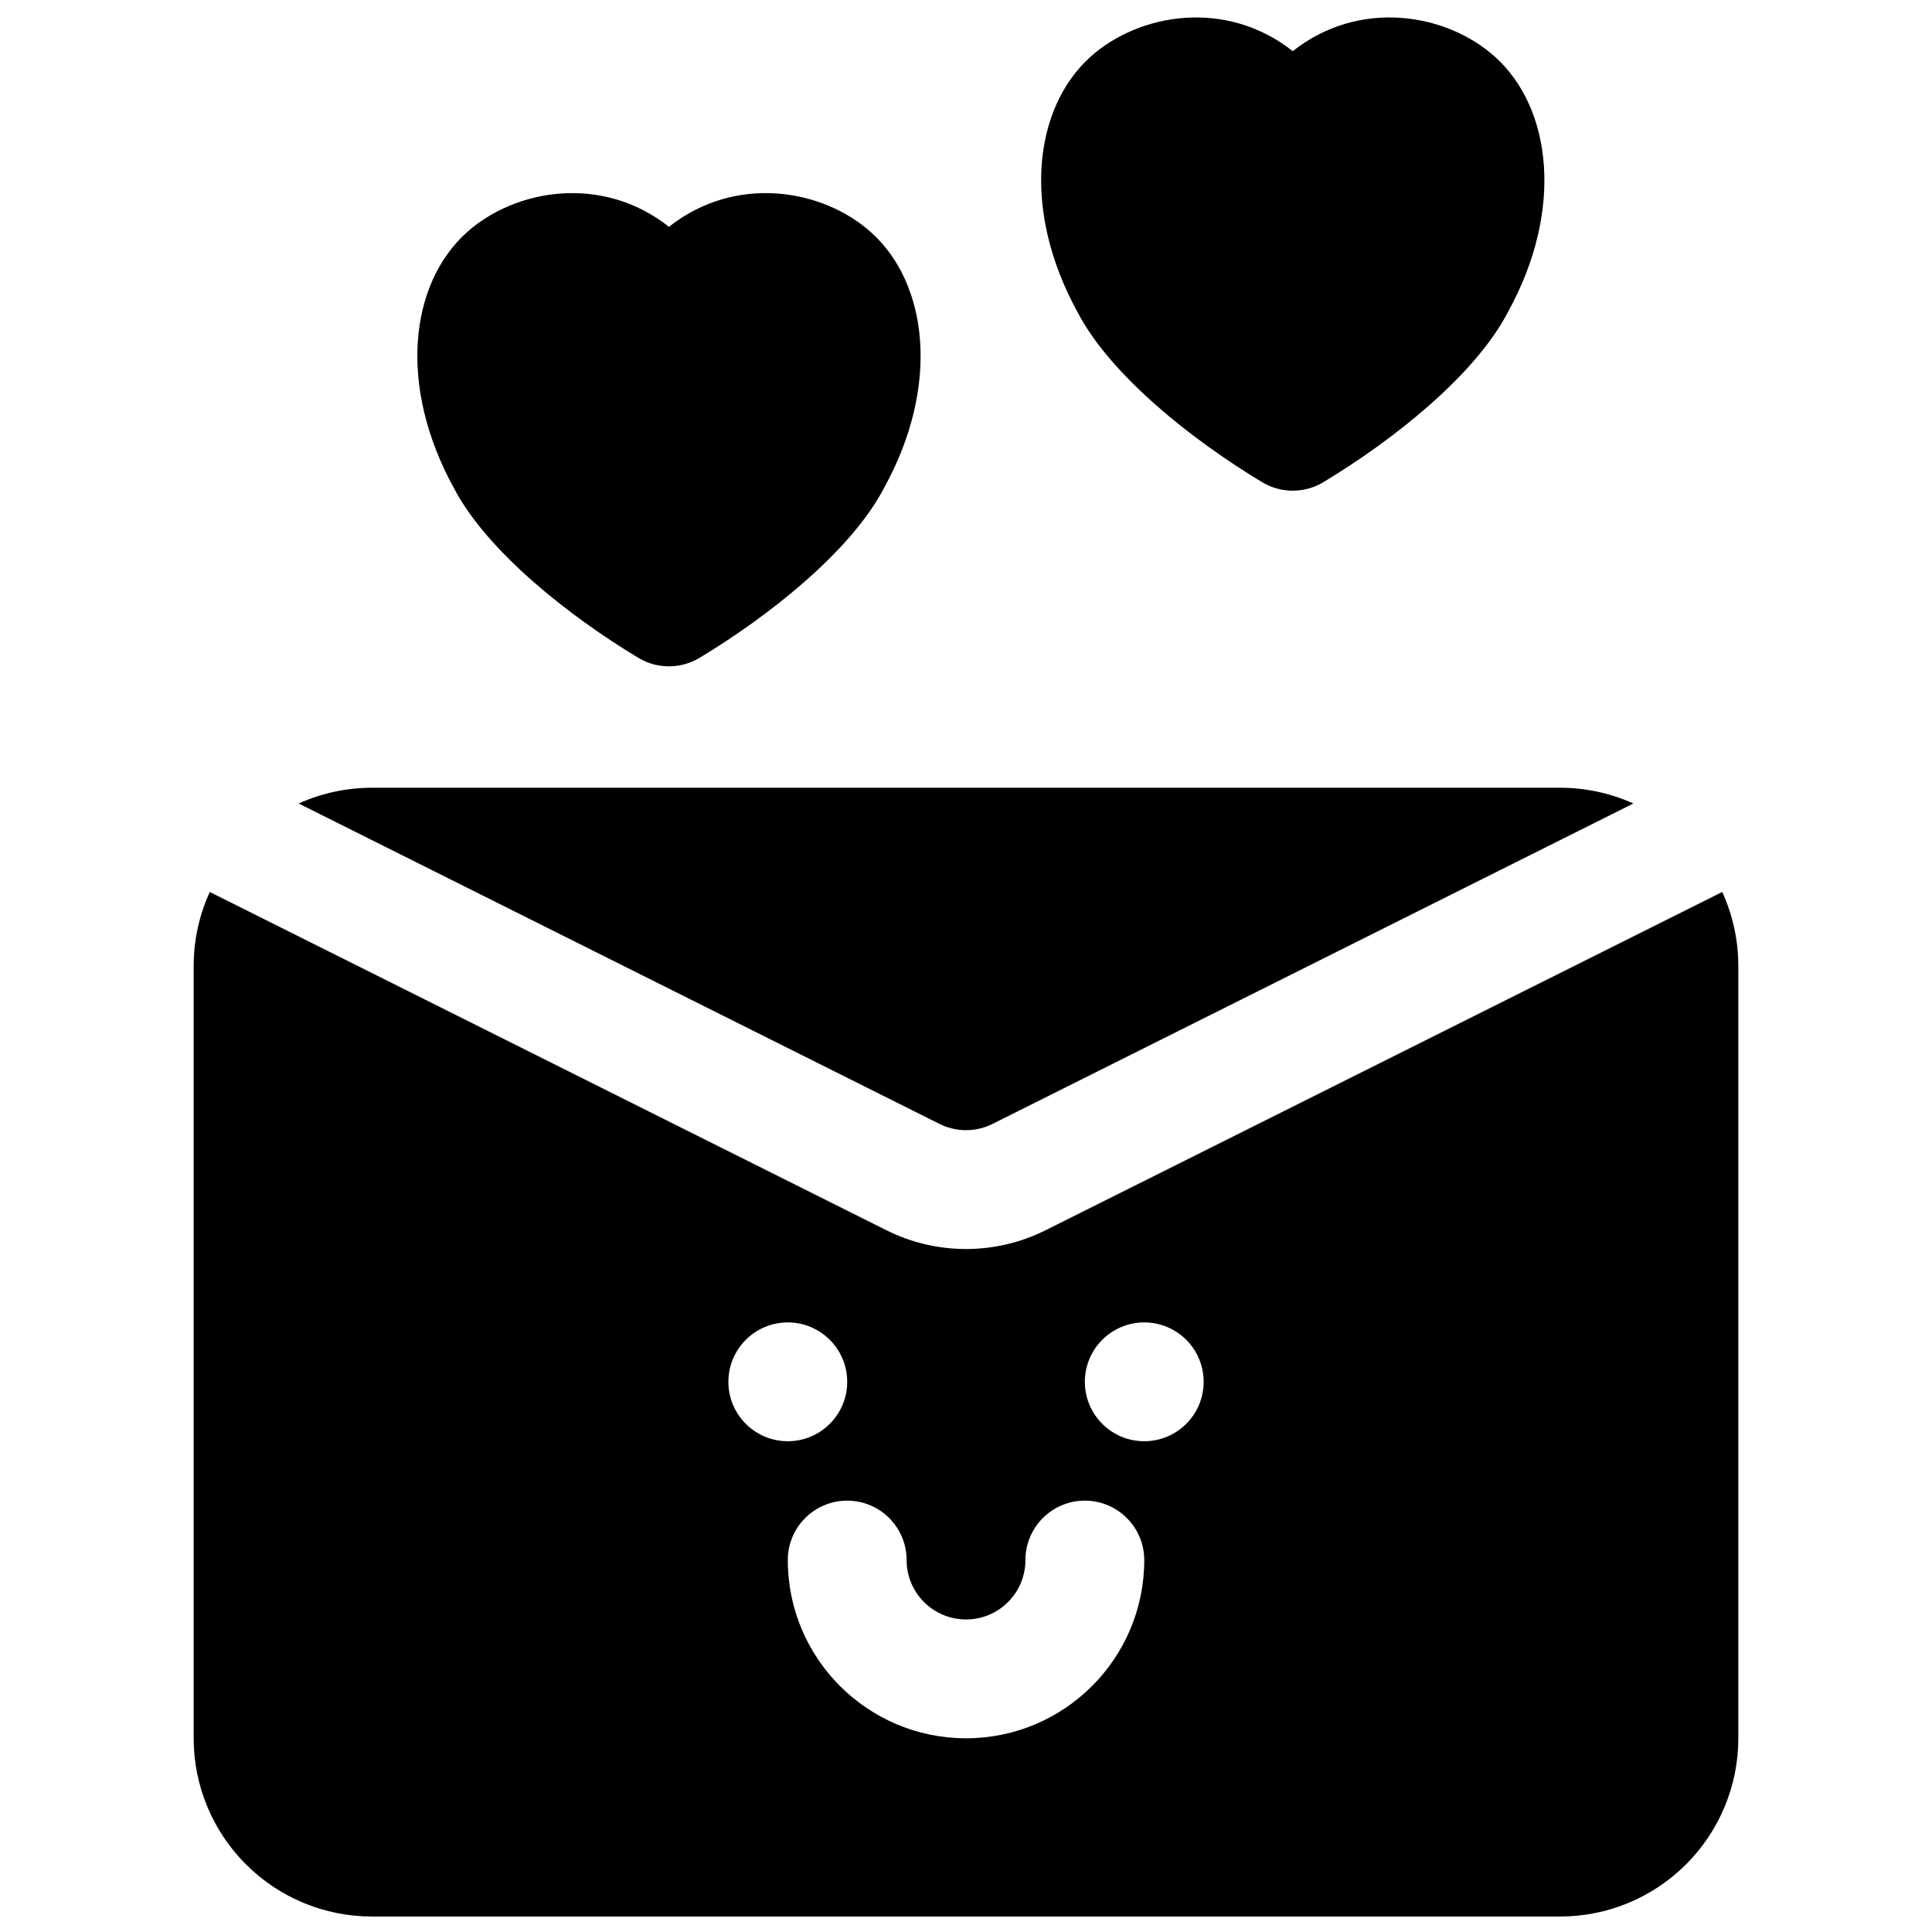 <?xml version="1.0" encoding="UTF-8"?>
<!-- Uploaded to: SVG Find, www.svgrepo.com, Generator: SVG Find Mixer Tools -->
<svg width="800px" height="800px" version="1.1" viewBox="144 144 512 512" xmlns="http://www.w3.org/2000/svg">
 <defs>
  <clipPath id="b">
   <path d="m419 148.09h135v126.91h-135z"/>
  </clipPath>
  <clipPath id="a">
   <path d="m195 352h410v299.9h-410z"/>
  </clipPath>
 </defs>
 <path d="m321.28 204.11c-17.629-13.949-40.73-10.109-53.637 1.527-15.031 13.57-18.277 40.602-3.336 67.746 8.73 16.672 30.395 33.848 48.859 44.949 4.984 3.008 11.242 3.008 16.227 0 18.523-11.148 40.262-28.387 48.934-45.105 14.867-26.988 11.621-54.02-3.406-67.59-12.91-11.637-36.008-15.477-53.641-1.527z" fill-rule="evenodd"/>
 <g clip-path="url(#b)">
  <path d="m486.59 157.56c-17.633-13.949-40.73-10.105-53.641 1.527-15.027 13.57-18.273 40.605-3.332 67.746 8.727 16.676 30.395 33.852 48.859 44.949 4.984 3.008 11.242 3.008 16.227 0 18.523-11.145 40.262-28.387 48.93-45.105 14.871-26.984 11.625-54.02-3.406-67.59-12.906-11.633-36.008-15.477-53.637-1.527z" fill-rule="evenodd"/>
 </g>
 <g clip-path="url(#a)">
  <path d="m600.41 380.38-179.28 89.629c-13.305 6.66-28.957 6.66-42.258 0l-179.28-89.629c-2.789 6.09-4.269 12.781-4.269 19.617v204.67c0 12.531 4.977 24.543 13.84 33.391 8.848 8.867 20.863 13.84 33.395 13.84h314.88c12.535 0 24.547-4.973 33.395-13.84 8.863-8.848 13.84-20.859 13.84-33.391v-204.67c0-6.836-1.48-13.527-4.266-19.617zm-184.66 177.05c0 8.691-7.055 15.746-15.742 15.746-8.691 0-15.746-7.055-15.746-15.746 0-8.688-7.055-15.742-15.742-15.742-8.691 0-15.746 7.055-15.746 15.742 0 26.074 21.16 47.234 47.234 47.234 26.07 0 47.23-21.16 47.23-47.234 0-8.688-7.055-15.742-15.742-15.742-8.691 0-15.746 7.055-15.746 15.742zm-62.977-62.977c8.691 0 15.746 7.055 15.746 15.746 0 8.691-7.055 15.742-15.746 15.742s-15.742-7.051-15.742-15.742c0-8.691 7.051-15.746 15.742-15.746zm94.465 0c8.691 0 15.746 7.055 15.746 15.746 0 8.691-7.055 15.742-15.746 15.742-8.691 0-15.742-7.051-15.742-15.742 0-8.691 7.051-15.746 15.742-15.746zm-224.09-137.52 169.82 84.91c4.426 2.219 9.652 2.219 14.074 0l169.82-84.91c-6.047-2.723-12.66-4.172-19.414-4.172h-314.88c-6.754 0-13.367 1.449-19.414 4.172z" fill-rule="evenodd"/>
 </g>
</svg>